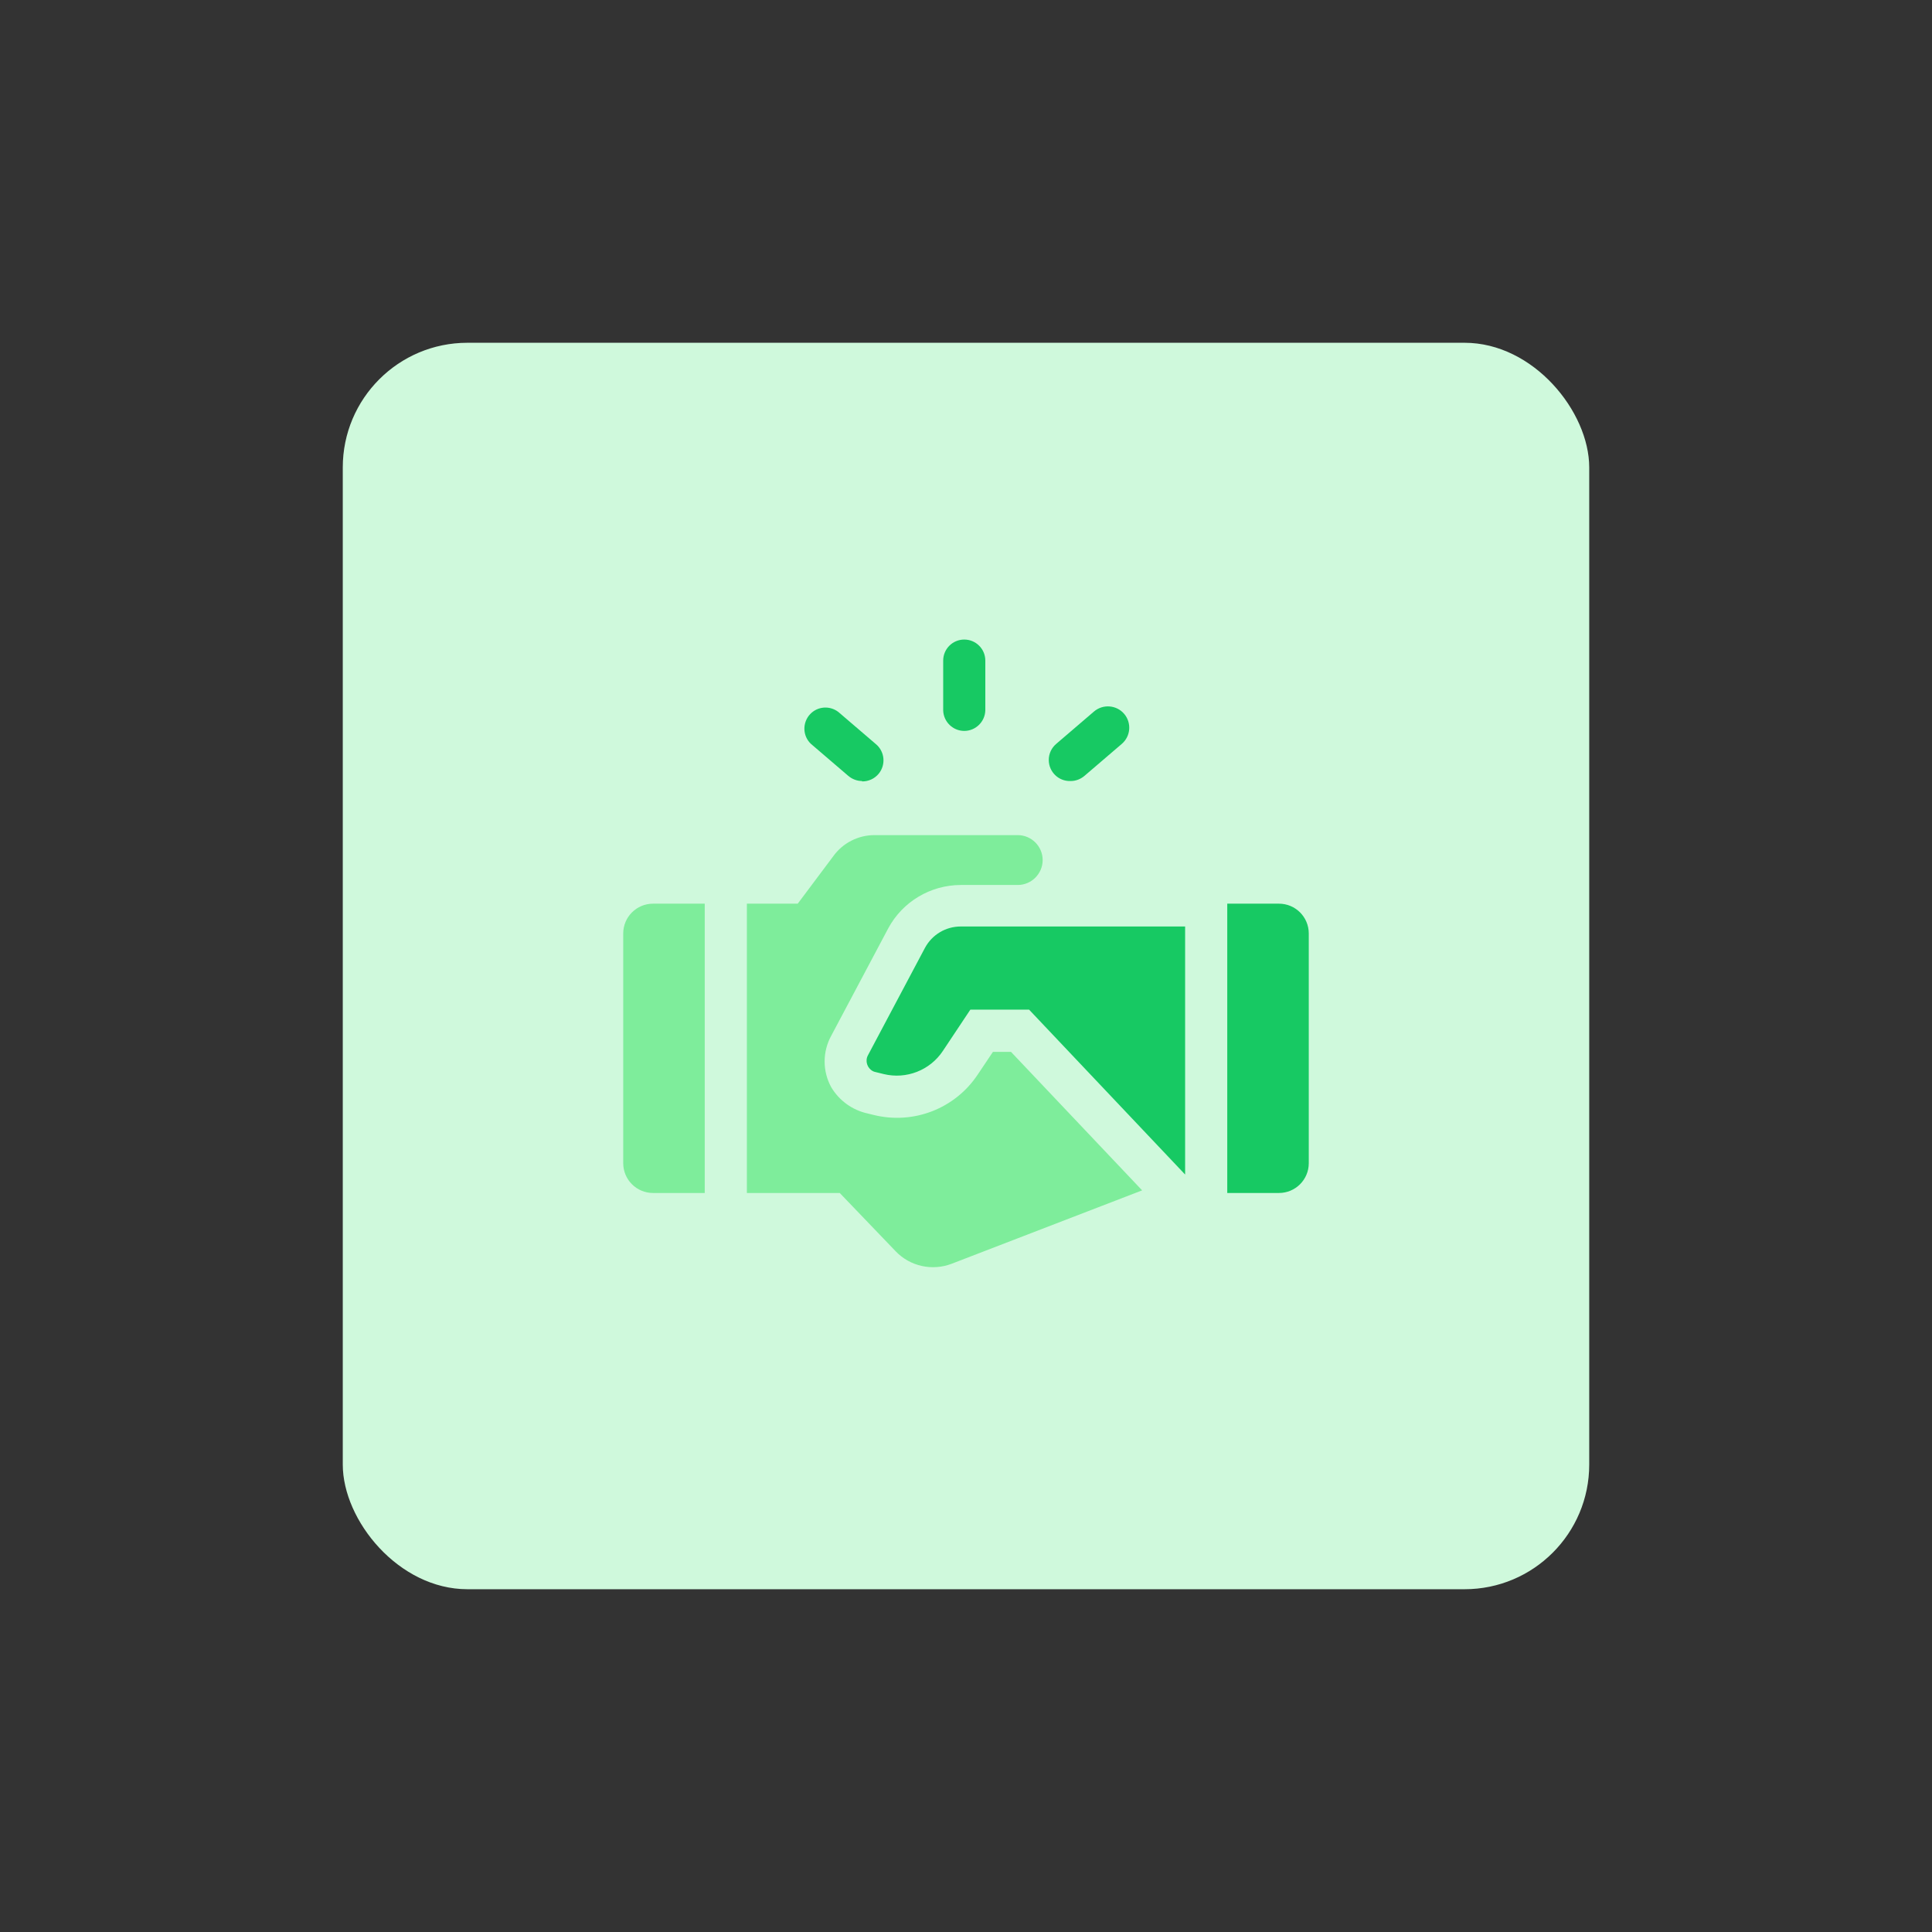 <?xml version="1.0" encoding="UTF-8"?>
<svg id="design" xmlns="http://www.w3.org/2000/svg" viewBox="0 0 155 155">
  <rect x="0" y="0" width="155" height="155" fill="#333333" stroke="none"/>
  <defs>
    <style>
      .cls-1 {
        fill: #17c963;
      }

      .cls-2 {
        fill: #7eed9b;
      }

      .cls-3 {
        fill: #cff9dc;
      }
    </style>
  </defs>
  <rect class="cls-3" x="27.5" y="27.5" width="100" height="100" rx="10" ry="10"/>
  <path class="cls-2" d="M52.39,72.5h4.15v23.21h-4.15c-1.32,0-2.39-1.07-2.39-2.39v-18.43c0-1.32,1.07-2.39,2.39-2.39Z"/>
  <path class="cls-1" d="M102.61,95.71h-4.15v-23.21h4.15c1.32,0,2.39,1.07,2.39,2.39v18.43c0,1.32-1.07,2.39-2.39,2.39Z"/>
  <path class="cls-2" d="M81.11,84.39h-1.45l-1.22,1.82c-1.82,2.74-5.16,4.03-8.35,3.24l-.49-.12c-1.22-.27-2.27-1.03-2.91-2.1-.71-1.29-.71-2.85,0-4.14l4.57-8.61c1.15-2.14,3.38-3.47,5.81-3.48h4.58c1.1,0,2-.9,2-2h0c0-1.1-.9-2-2-2h-11.5c-1.3,0-2.53.63-3.29,1.68l-2.86,3.82h-4.08v23.21h7.45l4.48,4.67c1.16,1.22,2.95,1.61,4.52,1l15.26-5.88-10.52-11.11Z"/>
  <path class="cls-1" d="M95.08,74.33h-18c-1.21,0-2.31.66-2.88,1.73l-4.57,8.61c-.24.45-.06,1.02.39,1.26.06.03.12.06.19.07l.69.17c1.81.44,3.71-.3,4.74-1.85l2.21-3.32h4.71l12.52,13.23v-19.9Z"/>
  <path class="cls-1" d="M77.36,58.64c-.91,0-1.66-.73-1.69-1.64v-4c0-.93.75-1.69,1.69-1.69.93,0,1.69.75,1.69,1.69h0v4c-.03.91-.78,1.64-1.69,1.64Z"/>
  <path class="cls-1" d="M69.16,62.66c-.4,0-.79-.15-1.1-.41l-3-2.57c-.68-.64-.7-1.71-.06-2.39.6-.63,1.57-.7,2.26-.17l3,2.57c.72.59.83,1.65.24,2.38-.33.4-.82.63-1.34.62v-.03Z"/>
  <path class="cls-1" d="M85.86,62.66c-.93.02-1.7-.72-1.72-1.66-.01-.52.22-1.01.62-1.34l3-2.57c.72-.62,1.8-.54,2.42.17.62.72.54,1.8-.18,2.42h0l-3,2.57c-.32.27-.72.42-1.14.41Z"/>
</svg>